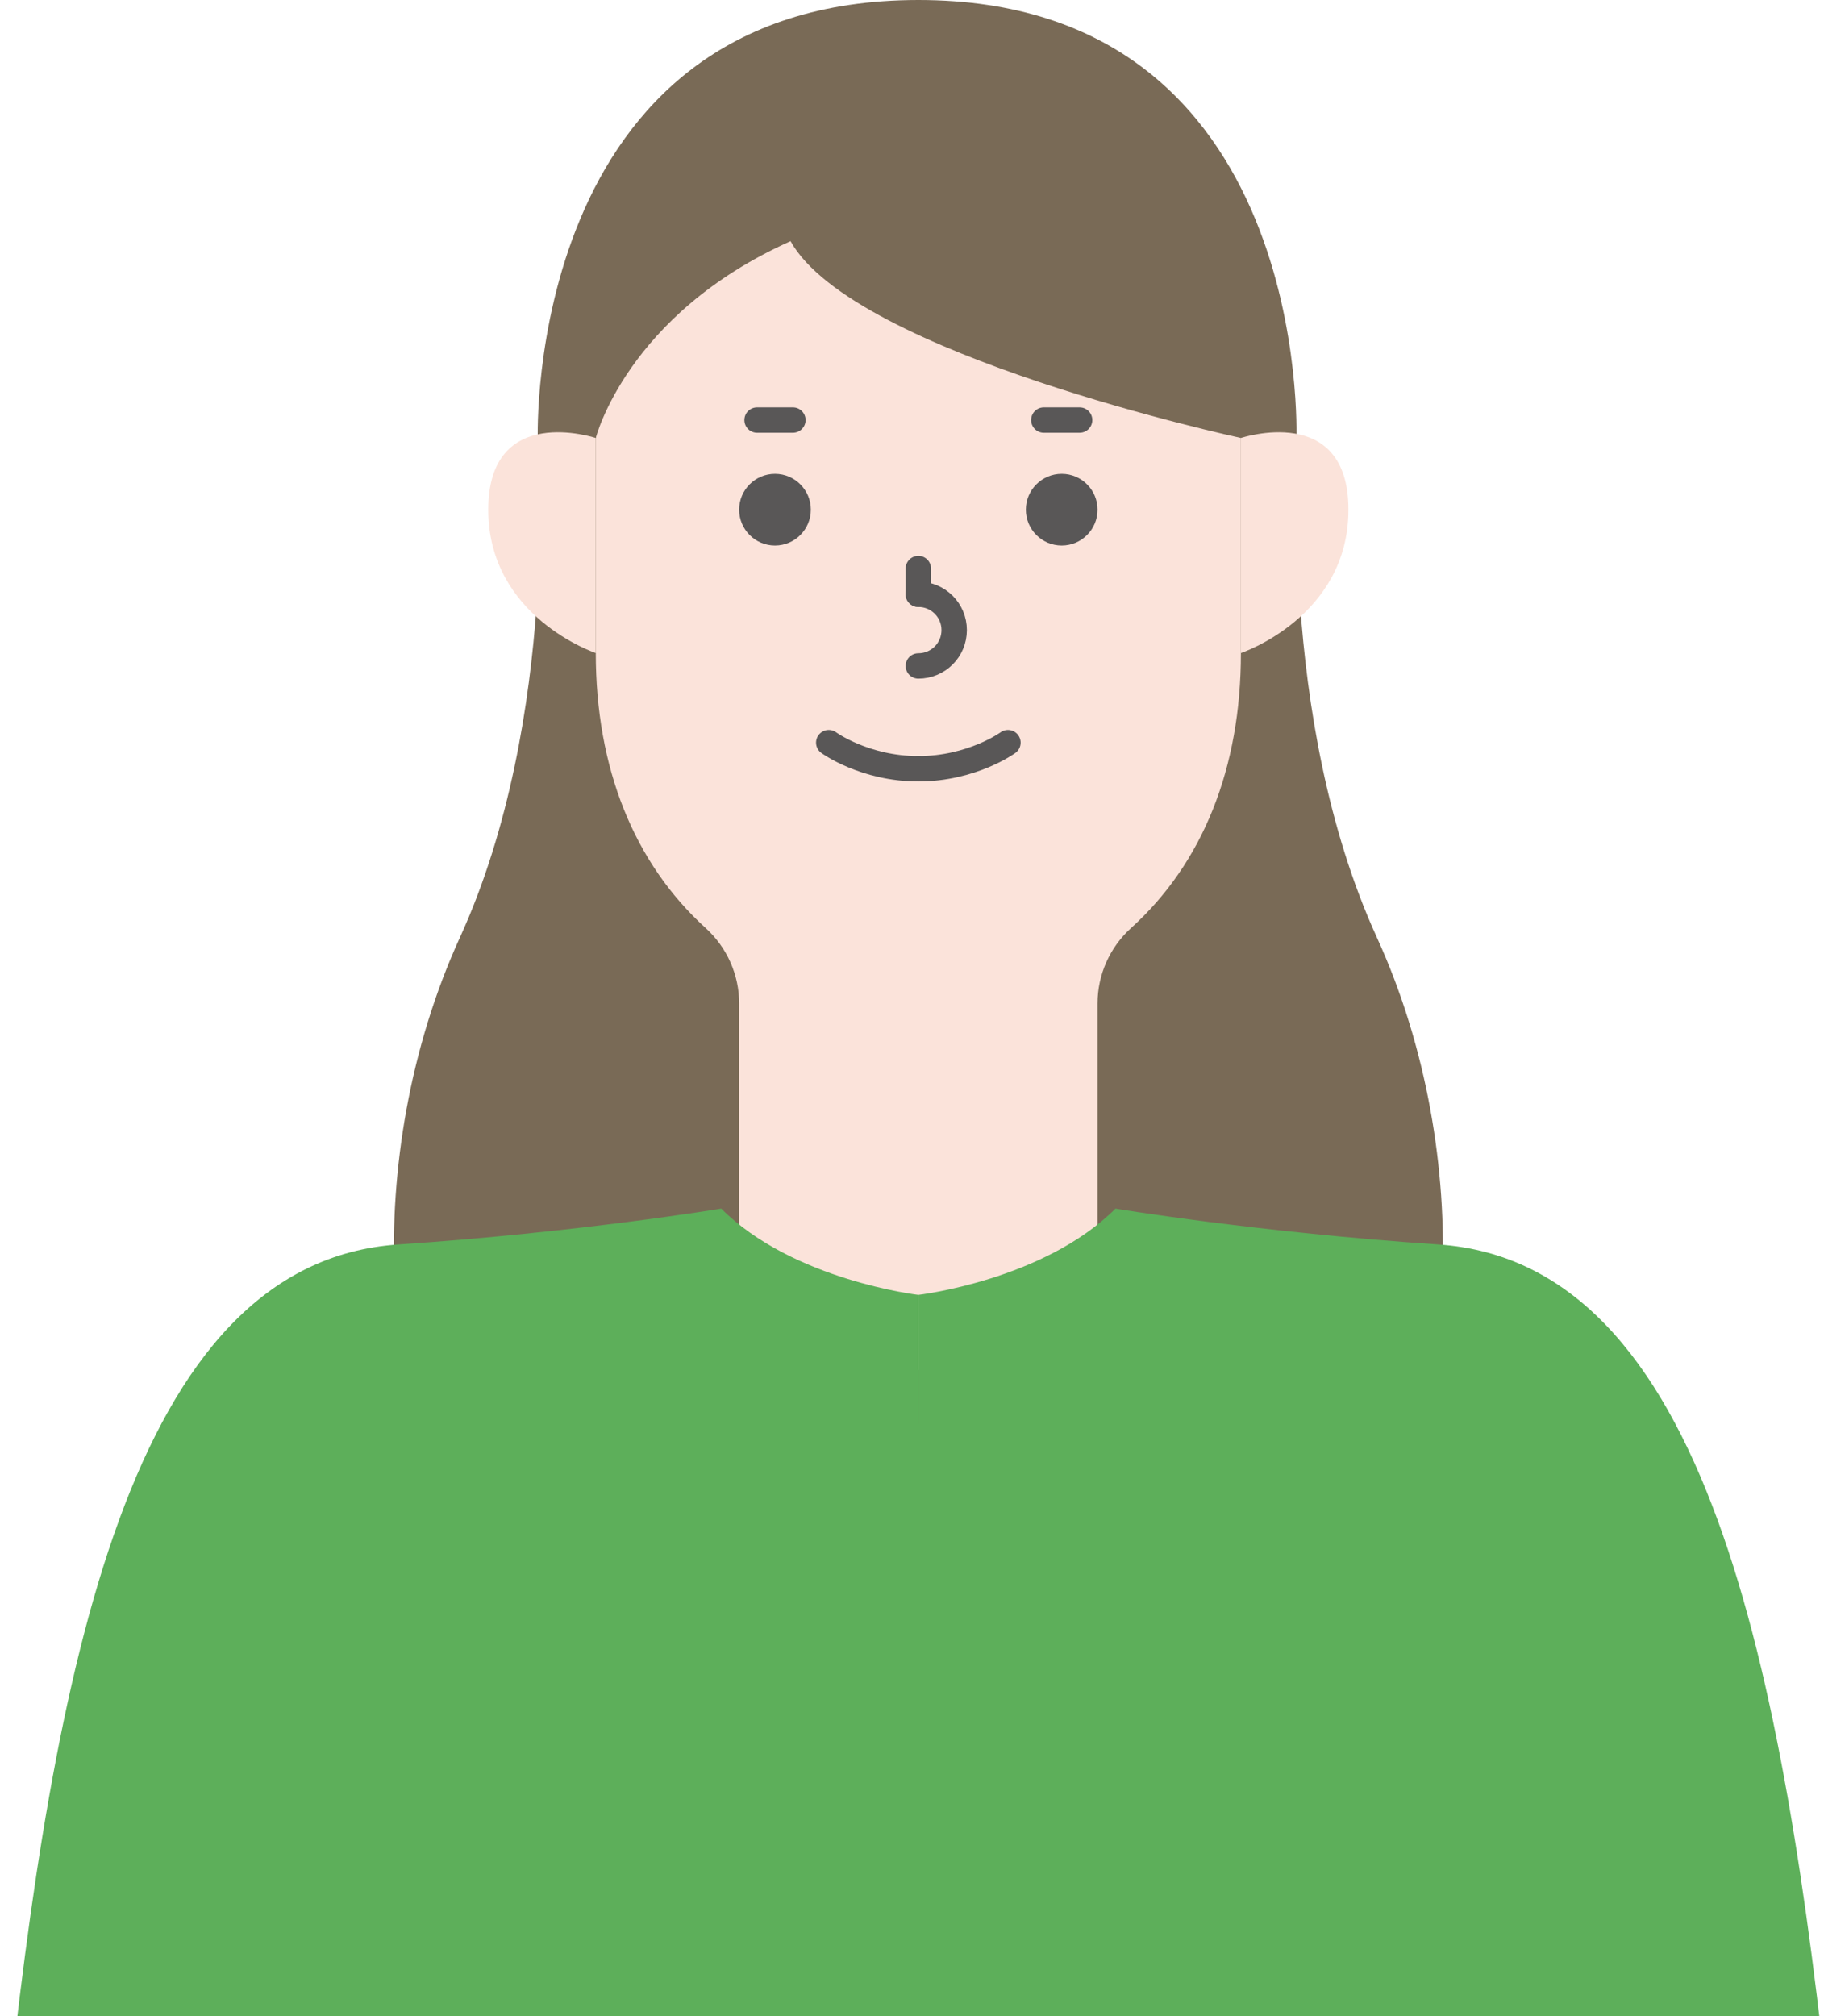 <svg width="171" height="189" viewBox="0 0 171 189" fill="none" xmlns="http://www.w3.org/2000/svg">
<path d="M50.415 41.06C50.415 41.06 52.565 67.21 43.115 87.89C33.665 108.57 35.735 133.97 44.595 143.71H86.105V39.74L50.425 41.06H50.415Z" fill="#796A56"/>
<path d="M121.785 41.06C121.785 41.06 119.635 67.21 129.085 87.89C138.535 108.57 136.465 133.97 127.605 143.71H86.095V39.74L121.775 41.06H121.785Z" fill="#796A56"/>
<path d="M69.296 128.42V94.07C69.296 91.38 68.156 88.82 66.165 87.01C59.425 80.9 55.855 71.98 55.855 61.22V20.9H116.335V61.22C116.335 71.99 112.775 80.91 106.025 87.01C104.035 88.82 102.895 91.38 102.895 94.07V128.42H69.296Z" fill="#FBE3DA"/>
<path d="M72.655 51.14C74.511 51.14 76.015 49.636 76.015 47.78C76.015 45.924 74.511 44.42 72.655 44.42C70.799 44.42 69.295 45.924 69.295 47.78C69.295 49.636 70.799 51.14 72.655 51.14Z" fill="#595757"/>
<path d="M99.535 51.14C101.39 51.14 102.895 49.636 102.895 47.78C102.895 45.924 101.39 44.42 99.535 44.42C97.679 44.42 96.175 45.924 96.175 47.78C96.175 49.636 97.679 51.14 99.535 51.14Z" fill="#595757"/>
<path d="M77.695 69.619C77.695 69.619 81.055 72.069 86.095 72.069" stroke="#595757" stroke-width="2.38" stroke-linecap="round" stroke-linejoin="round"/>
<path d="M94.495 69.619C94.495 69.619 91.135 72.069 86.095 72.069" stroke="#595757" stroke-width="2.38" stroke-linecap="round" stroke-linejoin="round"/>
<path d="M86.095 53.3V55.71" stroke="#595757" stroke-width="2.38" stroke-linecap="round" stroke-linejoin="round"/>
<path d="M86.095 55.71C87.955 55.71 89.455 57.21 89.455 59.07C89.455 60.93 87.955 62.43 86.095 62.43" stroke="#595757" stroke-width="2.38" stroke-linecap="round" stroke-linejoin="round"/>
<path d="M86.096 0C49.136 0 50.416 41.06 50.416 41.06H55.855C55.855 41.06 58.766 29.48 74.115 22.61C80.025 33.24 116.336 41.06 116.336 41.06H121.536C121.536 41.06 123.056 0 86.096 0Z" fill="#796A56"/>
<path d="M70.975 39.38H74.335" stroke="#595757" stroke-width="2.38" stroke-linecap="round" stroke-linejoin="round"/>
<path d="M101.215 39.38H97.856" stroke="#595757" stroke-width="2.38" stroke-linecap="round" stroke-linejoin="round"/>
<path d="M55.855 41.06V61.22C55.855 61.22 45.775 57.86 45.775 47.78C45.775 37.7 55.855 41.06 55.855 41.06Z" fill="#FBE3DA"/>
<path d="M116.335 41.06V61.22C116.335 61.22 126.415 57.86 126.415 47.78C126.415 37.7 116.335 41.06 116.335 41.06Z" fill="#FBE3DA"/>
<path d="M86.095 133.46L27.295 150.26C27.295 190.58 37.375 271.7 37.375 271.7H134.815C134.815 271.7 144.895 190.58 144.895 150.26L86.095 133.46Z" fill="#5DAF5A"/>
<path d="M86.095 121.39C86.095 121.39 97.855 120.02 104.575 113.3C104.575 113.3 118.055 115.54 134.815 116.66C160.015 118.34 167.215 156.42 171.675 198.95C176.135 241.48 151.085 250.32 116.905 249.85C82.735 249.38 59.565 246.83 59.565 246.83L59.335 213.74L134.355 207.64L143.085 168.53H86.095V121.39Z" fill="#5DAF5A"/>
<path d="M86.095 121.39C86.095 121.39 74.335 120.02 67.615 113.3C67.615 113.3 54.135 115.54 37.375 116.66C12.175 118.34 4.975 156.42 0.515 198.95C-3.945 241.48 21.105 250.32 55.285 249.85C89.465 249.38 112.625 246.83 112.625 246.83L112.855 213.74L37.835 207.64L29.105 168.53H86.095V121.39Z" fill="#5DAF5A"/>
</svg>
